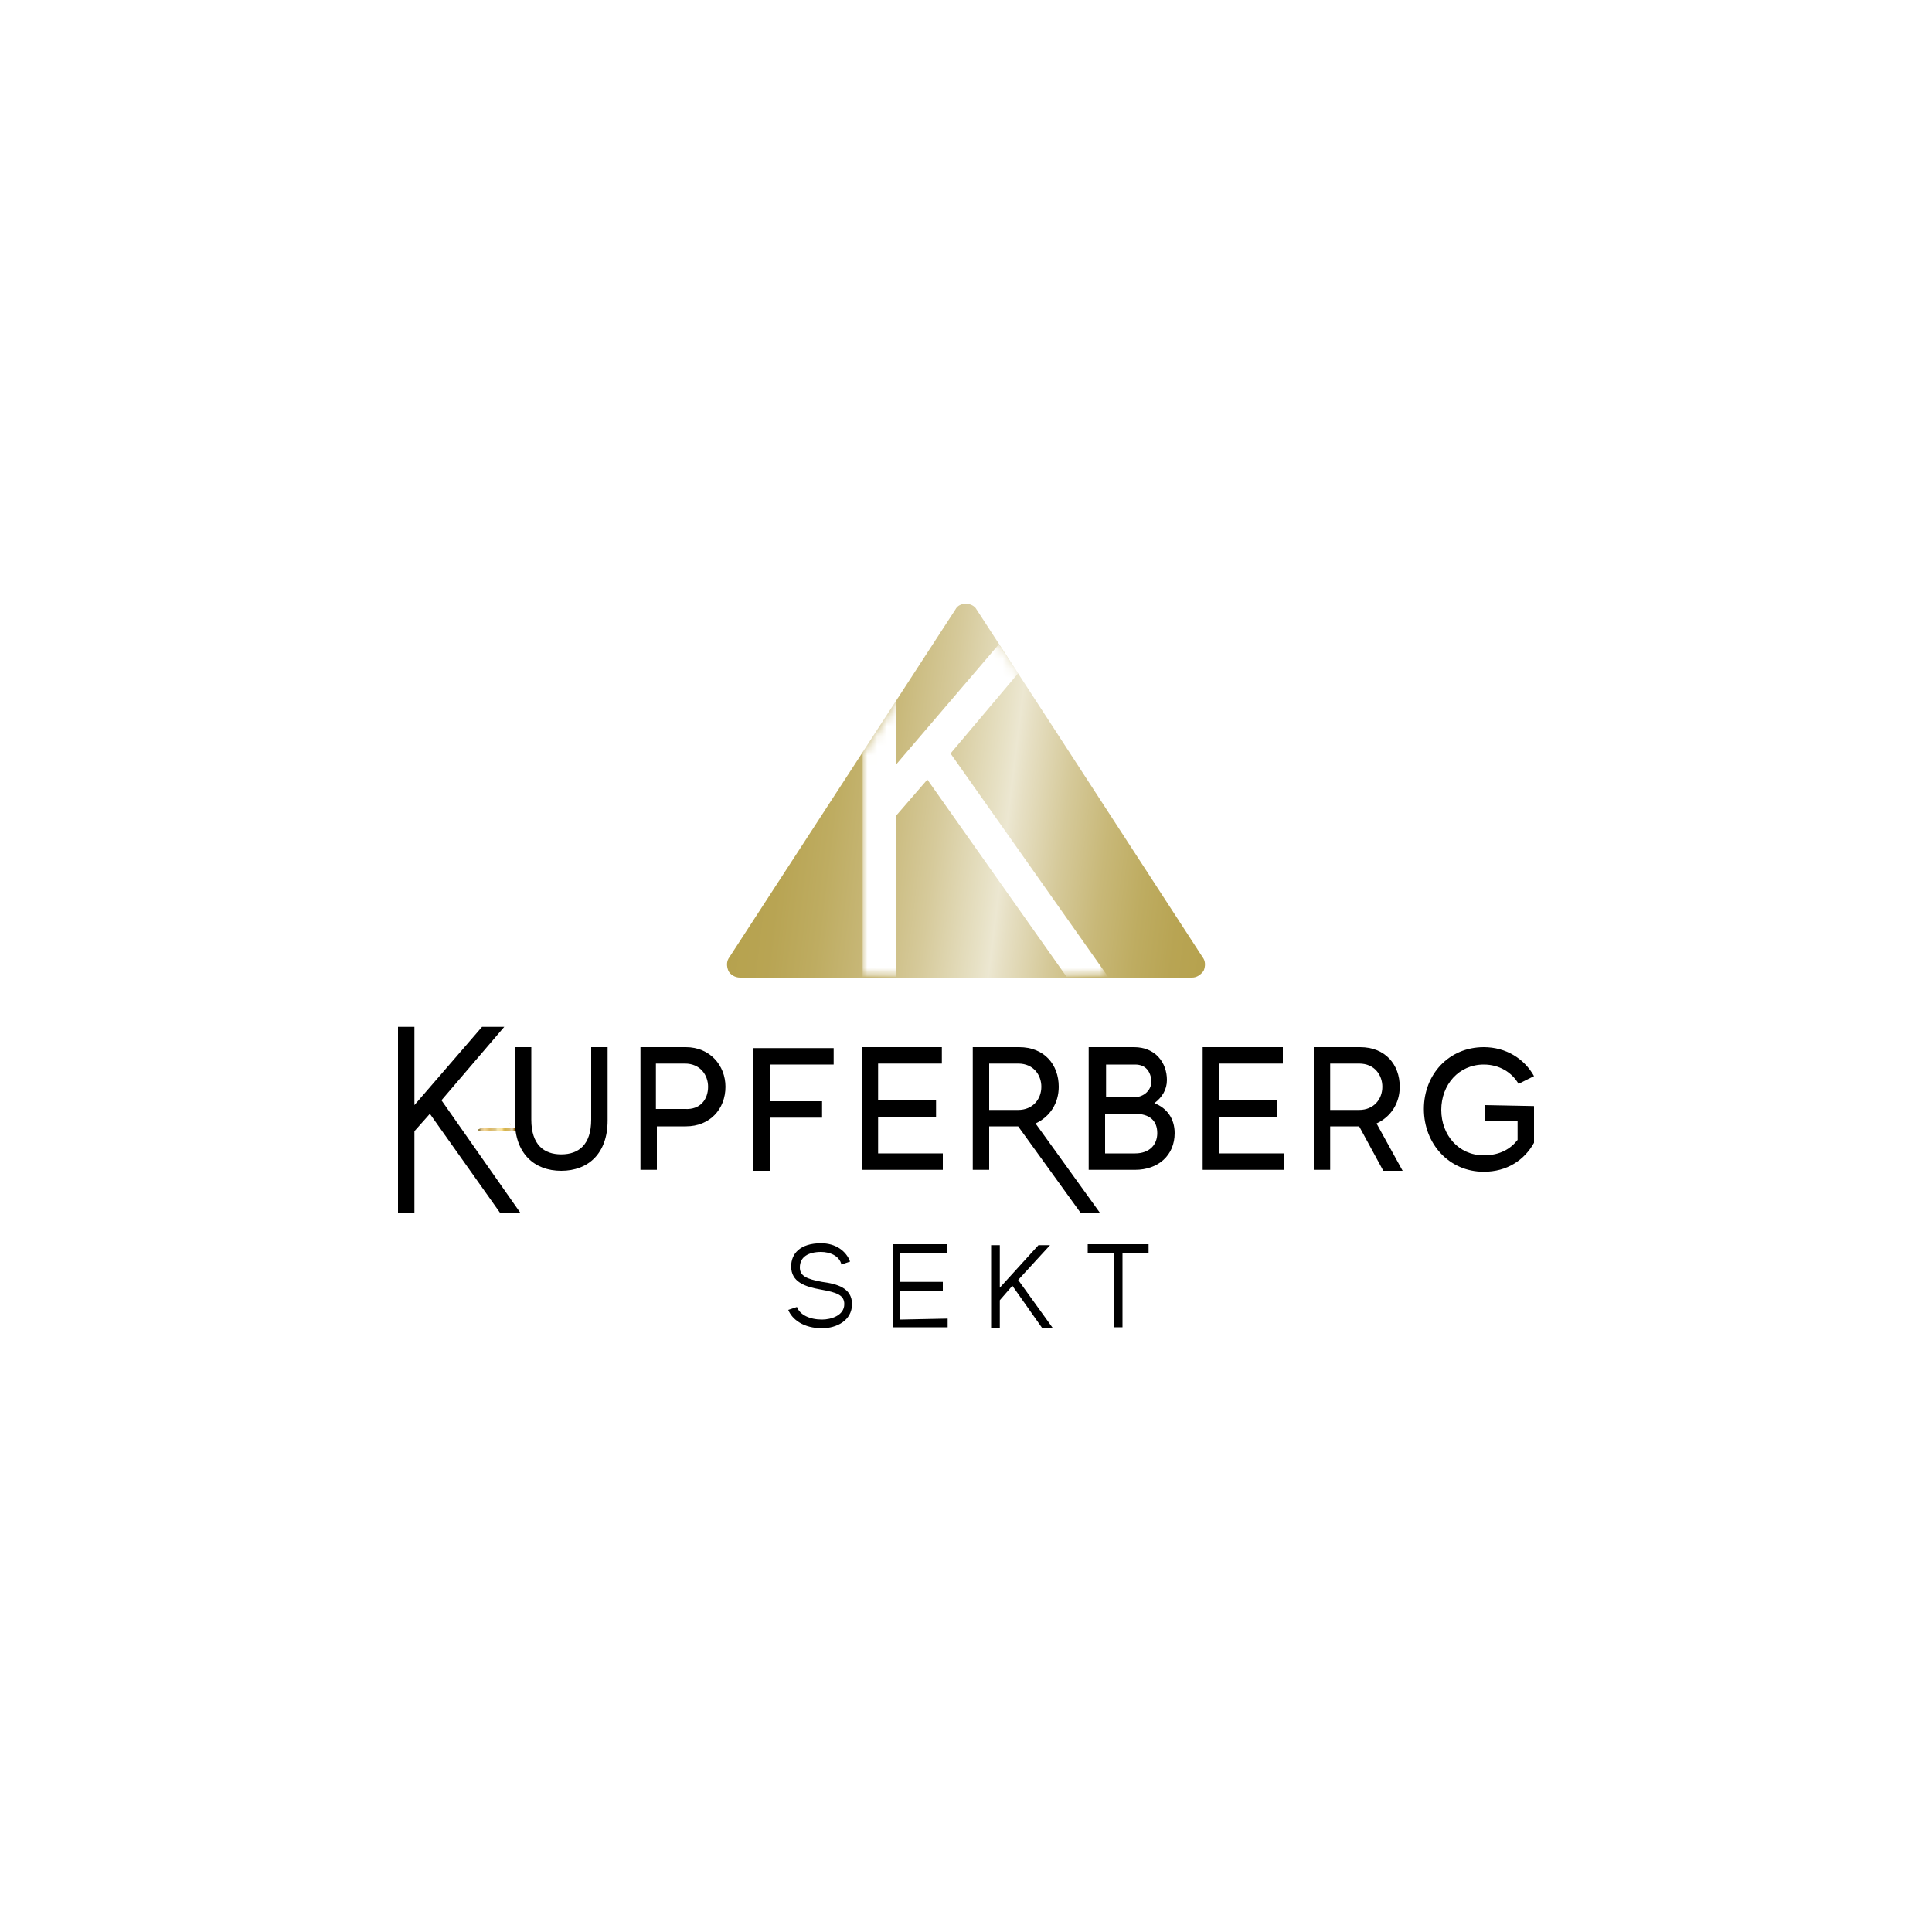 <?xml version="1.0" encoding="utf-8"?>
<!-- Generator: Adobe Illustrator 27.5.0, SVG Export Plug-In . SVG Version: 6.00 Build 0)  -->
<svg version="1.1" id="Ebene_1" xmlns="http://www.w3.org/2000/svg" xmlns:xlink="http://www.w3.org/1999/xlink" x="0px" y="0px"
	 viewBox="0 0 200 200" style="enable-background:new 0 0 200 200;" xml:space="preserve">
<style type="text/css">
	.st0{fill:url(#SVGID_1_);}
	.st1{fill:url(#SVGID_00000053533455328968261480000009620517592616324748_);}
	.st2{fill:#FFFDF6;}
	.st3{fill:none;}
	.st4{fill:url(#SVGID_00000170273304210880741030000013673191765117380508_);}
	.st5{filter:url(#Adobe_OpacityMaskFilter);}
	.st6{fill:url(#SVGID_00000123437212667532116100000005040598592481935508_);}
	.st7{mask:url(#SVGID_00000178193705306126662730000011661467651449095065_);}
	.st8{fill:#FFFFFF;}
</style>
<linearGradient id="SVGID_1_" gradientUnits="userSpaceOnUse" x1="52.731" y1="84.901" x2="52.879" y2="84.901" gradientTransform="matrix(1 0 0 -1 0 201.276)">
	<stop  offset="0" style="stop-color:#998345"/>
	<stop  offset="1.971000e-02" style="stop-color:#998345"/>
	<stop  offset="6.729000e-02" style="stop-color:#D6BC86"/>
	<stop  offset="0.152" style="stop-color:#F5D899"/>
	<stop  offset="0.288" style="stop-color:#DBB764"/>
	<stop  offset="0.44" style="stop-color:#DDC78A"/>
	<stop  offset="0.497" style="stop-color:#F5E9B6"/>
	<stop  offset="0.503" style="stop-color:#F6E8B4"/>
	<stop  offset="0.572" style="stop-color:#FAE39F"/>
	<stop  offset="0.617" style="stop-color:#FCE198"/>
	<stop  offset="0.628" style="stop-color:#F1D584"/>
	<stop  offset="0.645" style="stop-color:#E5C66C"/>
	<stop  offset="0.663" style="stop-color:#DCBC5B"/>
	<stop  offset="0.682" style="stop-color:#D7B651"/>
	<stop  offset="0.707" style="stop-color:#D5B44E"/>
	<stop  offset="0.82" style="stop-color:#D9BB72"/>
	<stop  offset="0.831" style="stop-color:#DCC388"/>
	<stop  offset="0.845" style="stop-color:#DFCB9D"/>
	<stop  offset="0.858" style="stop-color:#E1CFAA"/>
	<stop  offset="0.871" style="stop-color:#E2D1AE"/>
	<stop  offset="0.881" style="stop-color:#E0CFAA"/>
	<stop  offset="0.892" style="stop-color:#DBC79E"/>
	<stop  offset="0.902" style="stop-color:#D2BB8A"/>
	<stop  offset="0.913" style="stop-color:#C6A96E"/>
	<stop  offset="0.923" style="stop-color:#B7934A"/>
	<stop  offset="0.933" style="stop-color:#A57A22"/>
	<stop  offset="1" style="stop-color:#A57A22"/>
</linearGradient>
<path class="st0" d="M52.9,116.5c0,0-0.1-0.1-0.1-0.2h-0.1v0C52.8,116.4,52.8,116.4,52.9,116.5z"/>
<linearGradient id="SVGID_00000044159146124083744840000005909036100731765376_" gradientUnits="userSpaceOnUse" x1="49.571" y1="84.385" x2="53.49" y2="84.385" gradientTransform="matrix(1 0 0 -1 0 201.276)">
	<stop  offset="0" style="stop-color:#998345"/>
	<stop  offset="1.971000e-02" style="stop-color:#998345"/>
	<stop  offset="6.729000e-02" style="stop-color:#D6BC86"/>
	<stop  offset="0.152" style="stop-color:#F5D899"/>
	<stop  offset="0.288" style="stop-color:#DBB764"/>
	<stop  offset="0.44" style="stop-color:#DDC78A"/>
	<stop  offset="0.497" style="stop-color:#F5E9B6"/>
	<stop  offset="0.503" style="stop-color:#F6E8B4"/>
	<stop  offset="0.572" style="stop-color:#FAE39F"/>
	<stop  offset="0.617" style="stop-color:#FCE198"/>
	<stop  offset="0.628" style="stop-color:#F1D584"/>
	<stop  offset="0.645" style="stop-color:#E5C66C"/>
	<stop  offset="0.663" style="stop-color:#DCBC5B"/>
	<stop  offset="0.682" style="stop-color:#D7B651"/>
	<stop  offset="0.707" style="stop-color:#D5B44E"/>
	<stop  offset="0.82" style="stop-color:#D9BB72"/>
	<stop  offset="0.831" style="stop-color:#DCC388"/>
	<stop  offset="0.845" style="stop-color:#DFCB9D"/>
	<stop  offset="0.858" style="stop-color:#E1CFAA"/>
	<stop  offset="0.871" style="stop-color:#E2D1AE"/>
	<stop  offset="0.881" style="stop-color:#E0CFAA"/>
	<stop  offset="0.892" style="stop-color:#DBC79E"/>
	<stop  offset="0.902" style="stop-color:#D2BB8A"/>
	<stop  offset="0.913" style="stop-color:#C6A96E"/>
	<stop  offset="0.923" style="stop-color:#B7934A"/>
	<stop  offset="0.933" style="stop-color:#A57A22"/>
	<stop  offset="1" style="stop-color:#A57A22"/>
</linearGradient>
<path style="fill:url(#SVGID_00000044159146124083744840000005909036100731765376_);" d="M53.1,116.8c-0.4,0-0.9,0-1.8,0
	c-0.6,0-1.1,0-1.5,0c-0.1,0-0.2,0.1-0.3,0.1v0.2h0.2c0.4,0,1,0,1.8,0c0.9,0,1.4,0,1.8,0h0.2v-0.2c-0.1,0-0.2-0.1-0.2-0.1
	C53.2,116.8,53.1,116.8,53.1,116.8z"/>
<path class="st2" d="M52.7,116.3L52.7,116.3L52.7,116.3C52.7,116.3,52.7,116.3,52.7,116.3z"/>
<g>
	<g>
		<line class="st3" x1="92.8" y1="72.4" x2="92.8" y2="72.4"/>
		<g>
			<g>
				<path d="M62.9,108.4v7.6c0,3.4-2,5.2-4.8,5.2c-2.8,0-4.8-1.8-4.8-5.2v-7.6H55v7.5c0,2.6,1.3,3.6,3.1,3.6c1.8,0,3.1-1,3.1-3.6
					v-7.5H62.9z"/>
				<path d="M75.1,112.5c0,2.3-1.6,4.1-4.1,4.1h-3v4.5h-1.7v-12.7h4.7C73.5,108.4,75.1,110.3,75.1,112.5z M73.3,112.5
					c0-1.2-0.8-2.4-2.4-2.4h-3v4.7h3C72.5,114.9,73.3,113.8,73.3,112.5z"/>
				<path d="M79.7,110.2v3.8h5.4v1.7h-5.4v5.5H78v-12.7h8.3v1.7L79.7,110.2L79.7,110.2z"/>
				<path d="M97.6,119.4v1.7h-8.4v-12.7h8.3v1.7h-6.6v3.8h6v1.7h-6v3.8L97.6,119.4L97.6,119.4z"/>
				<path d="M105.4,116.6h-3v4.5h-1.7v-12.7h4.8c2.6,0,4.1,1.8,4.1,4.1c0,1.7-0.9,3.1-2.4,3.8l6.7,9.3h-2L105.4,116.6z M102.4,114.9
					h3c1.5,0,2.4-1.1,2.4-2.4c0-1.2-0.8-2.4-2.4-2.4h-3V114.9z"/>
				<path d="M121.6,117.3c0,2.3-1.7,3.8-4.1,3.8h-4.8v-12.7h4.7c2.2,0,3.4,1.6,3.4,3.4c0,1-0.5,1.8-1.3,2.4
					C120.8,114.7,121.6,115.8,121.6,117.3z M117.5,110.2h-3v3.4h2.8c1.2,0,1.9-0.8,1.9-1.7C119.1,110.9,118.6,110.2,117.5,110.2z
					 M119.8,117.3c0-1.3-0.8-2-2.3-2h-3.1v4.1h3.1C119,119.4,119.8,118.5,119.8,117.3z"/>
				<path d="M132.9,119.4v1.7h-8.4v-12.7h8.3v1.7h-6.6v3.8h6v1.7h-6v3.8L132.9,119.4L132.9,119.4z"/>
				<path d="M140.7,116.6h-3v4.5H136v-12.7h4.8c2.6,0,4.1,1.8,4.1,4.1c0,1.7-0.9,3.1-2.4,3.8l2.7,4.9h-2L140.7,116.6z M137.7,114.9
					h3c1.5,0,2.4-1.1,2.4-2.4c0-1.2-0.8-2.4-2.4-2.4h-3V114.9z"/>
				<path d="M158.8,114.5v3.8c-1,1.8-2.8,3-5.2,3c-3.6,0-6.2-2.9-6.2-6.5c0-3.6,2.6-6.4,6.2-6.4c2.3,0,4.2,1.2,5.2,3l-1.6,0.8
					c-0.7-1.2-2-2-3.6-2c-2.6,0-4.4,2.1-4.4,4.7c0,2.6,1.8,4.7,4.4,4.7c1.7,0,2.8-0.7,3.5-1.6V116h-3.4v-1.6L158.8,114.5
					L158.8,114.5z"/>
				<path d="M44.5,115.3l-1.6,1.8v8.5h-1.7v-19.3h1.7v8.1l7-8.1h2.3l-6.5,7.6l8.2,11.7h-2.1L44.5,115.3z"/>
			</g>
			<g>
				<path d="M88.2,135c0,1.7-1.6,2.5-3.1,2.5c-1.9,0-3.1-0.9-3.5-1.9l0.9-0.3c0.3,0.8,1.3,1.3,2.6,1.3c0.9,0,2.3-0.4,2.3-1.6
					c0-0.9-0.7-1.2-2.4-1.5c-1.7-0.3-3.1-0.8-3.1-2.4c0-1.3,0.9-2.4,3.1-2.4c1.5,0,2.6,0.8,3,1.9l-0.9,0.3c-0.2-0.9-1.2-1.3-2.1-1.3
					c-1.3,0-2.2,0.5-2.2,1.6c0,0.9,0.7,1.2,2.3,1.5C86.6,132.9,88.2,133.3,88.2,135z"/>
				<path d="M98.1,136.5v0.9h-5.7v-8.6H98v0.9h-4.8v3h4.4v0.9h-4.4v3L98.1,136.5L98.1,136.5z"/>
				<path d="M104.8,133.1l-1.3,1.5v2.9h-0.9v-8.6h0.9v4.4l4-4.4h1.2l-3.3,3.6l3.6,5h-1.1L104.8,133.1z"/>
				<path d="M118.9,129.7h-2.7v7.7h-0.9v-7.7h-2.7v-0.9h6.3V129.7z"/>
			</g>
		</g>
	</g>
	<g>
		
			<linearGradient id="SVGID_00000080183248632962082910000006215156122445946035_" gradientUnits="userSpaceOnUse" x1="77.643" y1="120.765" x2="126.362" y2="114.783" gradientTransform="matrix(1 0 0 -1 0 201.276)">
			<stop  offset="0" style="stop-color:#B6A24E"/>
			<stop  offset="8.380000e-02" style="stop-color:#B8A453"/>
			<stop  offset="0.183" style="stop-color:#BEAC61"/>
			<stop  offset="0.291" style="stop-color:#C8B879"/>
			<stop  offset="0.405" style="stop-color:#D6CA9B"/>
			<stop  offset="0.521" style="stop-color:#E7E1C5"/>
			<stop  offset="0.55" style="stop-color:#ECE7D1"/>
			<stop  offset="0.577" style="stop-color:#E6DFC3"/>
			<stop  offset="0.671" style="stop-color:#D5C999"/>
			<stop  offset="0.762" style="stop-color:#C8B878"/>
			<stop  offset="0.85" style="stop-color:#BEAC61"/>
			<stop  offset="0.931" style="stop-color:#B8A453"/>
			<stop  offset="1" style="stop-color:#B6A24E"/>
		</linearGradient>
		<path style="fill:url(#SVGID_00000080183248632962082910000006215156122445946035_);" d="M124.5,99.1l-23.4-36
			c-0.2-0.4-0.7-0.6-1.1-0.6c-0.5,0-0.9,0.2-1.1,0.6l-23.4,36c-0.3,0.4-0.3,0.9-0.1,1.4c0.2,0.4,0.7,0.7,1.2,0.7h46.8
			c0.5,0,0.9-0.3,1.2-0.7C124.8,100,124.8,99.5,124.5,99.1z"/>
		<defs>
			<filter id="Adobe_OpacityMaskFilter" filterUnits="userSpaceOnUse" x="89.3" y="66.7" width="25.3" height="34.4">
				<feColorMatrix  type="matrix" values="1 0 0 0 0  0 1 0 0 0  0 0 1 0 0  0 0 0 1 0"/>
			</filter>
		</defs>
		
			<mask maskUnits="userSpaceOnUse" x="89.3" y="66.7" width="25.3" height="34.4" id="SVGID_00000178193705306126662730000011661467651449095065_">
			<g class="st5">
				
					<linearGradient id="SVGID_00000043451903674461404300000013642704317583413433_" gradientUnits="userSpaceOnUse" x1="77.643" y1="120.765" x2="126.362" y2="114.783" gradientTransform="matrix(1 0 0 -1 0 201.276)">
					<stop  offset="0" style="stop-color:#C3B26E"/>
					<stop  offset="0.19" style="stop-color:#C4B370"/>
					<stop  offset="0.267" style="stop-color:#C7B777"/>
					<stop  offset="0.323" style="stop-color:#CCBE83"/>
					<stop  offset="0.37" style="stop-color:#D3C794"/>
					<stop  offset="0.41" style="stop-color:#DDD3AB"/>
					<stop  offset="0.446" style="stop-color:#E8E1C7"/>
					<stop  offset="0.457" style="stop-color:#ECE7D1"/>
					<stop  offset="0.471" style="stop-color:#E7E0C5"/>
					<stop  offset="0.511" style="stop-color:#DCD2AA"/>
					<stop  offset="0.556" style="stop-color:#D3C694"/>
					<stop  offset="0.609" style="stop-color:#CCBD82"/>
					<stop  offset="0.674" style="stop-color:#C7B777"/>
					<stop  offset="0.763" style="stop-color:#C4B370"/>
					<stop  offset="1" style="stop-color:#C3B26E"/>
				</linearGradient>
				<path style="fill:url(#SVGID_00000043451903674461404300000013642704317583413433_);" d="M124.5,99.1l-23.4-36
					c-0.2-0.4-0.7-0.6-1.1-0.6c-0.5,0-0.9,0.2-1.1,0.6l-23.4,36c-0.3,0.4-0.3,0.9-0.1,1.4c0.2,0.4,0.7,0.7,1.2,0.7h46.8
					c0.5,0,0.9-0.3,1.2-0.7C124.8,100,124.8,99.5,124.5,99.1z"/>
			</g>
		</mask>
		<g class="st7">
			<polygon class="st8" points="96,80.7 92.8,84.4 92.8,101.1 89.3,101.1 89.3,77.8 92.8,72.4 92.8,79.1 103.4,66.7 105.4,69.7 
				98.4,78 114.7,101.1 110.4,101.1 			"/>
		</g>
	</g>
</g>
</svg>
